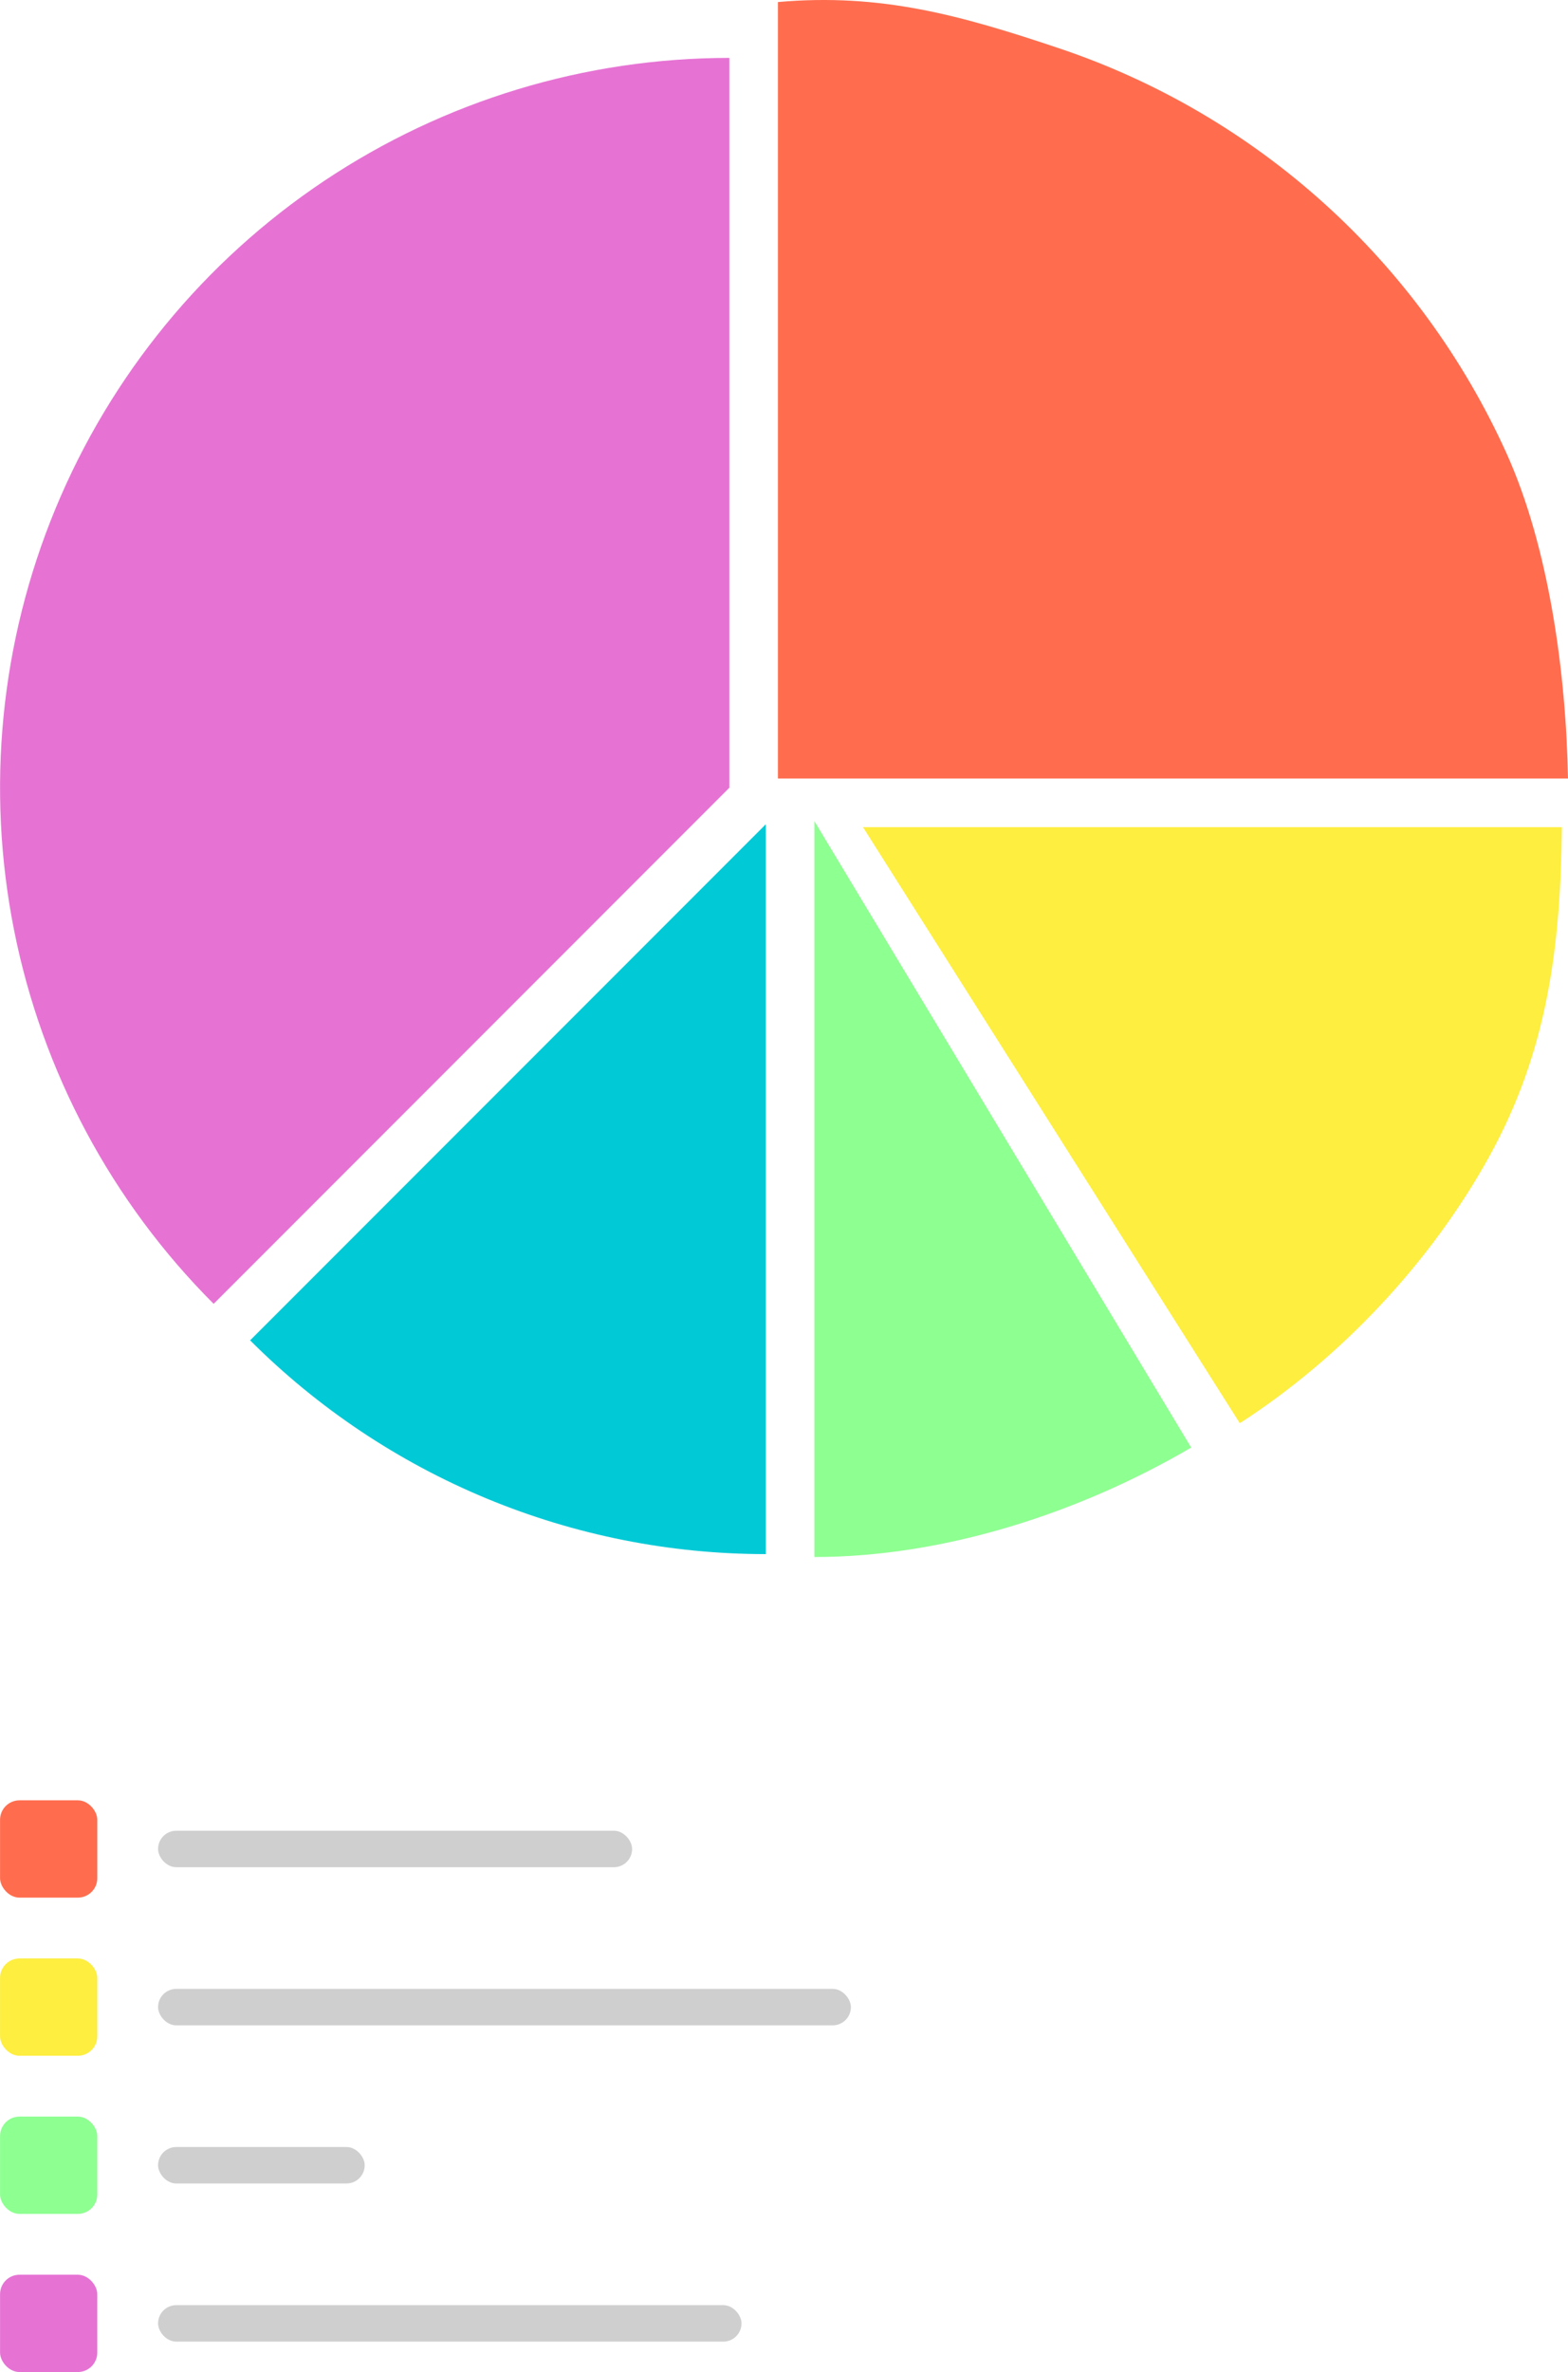 <svg width="129" height="195" viewBox="0 0 129 195" fill="none" xmlns="http://www.w3.org/2000/svg">
<path d="M60.004 4.76C48.137 4.76 36.537 8.279 26.67 14.872C16.803 21.465 9.112 30.835 4.571 41.799C0.03 52.762 -1.158 64.826 1.157 76.465C3.472 88.104 9.186 98.795 17.578 107.186L60.004 64.76V4.76Z" fill="#E673D4"/>
<path d="M20.578 110.186C26.149 115.758 32.763 120.177 40.043 123.193C47.322 126.208 55.125 127.76 63.004 127.76L63.004 67.76L20.578 110.186Z" fill="#02C9D6"/>
<path d="M67 128C77.653 128 88.806 124.381 98 119L67 67.5V128Z" fill="#8EFF91"/>
<path d="M102 117C110.334 111.628 117.72 103.762 122.516 95.084C127.313 86.406 128.384 77.915 128.5 68H71L102 117Z" fill="#FDEE40"/>
<path d="M129 64C128.851 55.452 127.45 44.989 123.918 37.21C120.386 29.431 115.297 22.465 108.967 16.746C102.637 11.028 95.203 6.678 87.127 3.969C79.051 1.26 72.482 -0.582 64 0.168V64H129Z" fill="#FF6D4E"/>
<rect x="0.004" y="148" width="8" height="8" rx="1.6" fill="#FF6D4E"/>
<rect x="13.004" y="150.5" width="39" height="3" rx="1.5" fill="#CFCFCF"/>
<rect x="0.004" y="161" width="8" height="8" rx="1.6" fill="#FDEE40"/>
<rect x="13.004" y="163.5" width="57" height="3" rx="1.5" fill="#CFCFCF"/>
<rect x="0.004" y="174" width="8" height="8" rx="1.6" fill="#8EFF91"/>
<rect x="13.004" y="176.5" width="17" height="3" rx="1.5" fill="#CFCFCF"/>
<rect x="0.004" y="187" width="8" height="8" rx="1.6" fill="#E673D4"/>
<rect x="13.004" y="189.5" width="48" height="3" rx="1.5" fill="#CFCFCF"/>
</svg>
